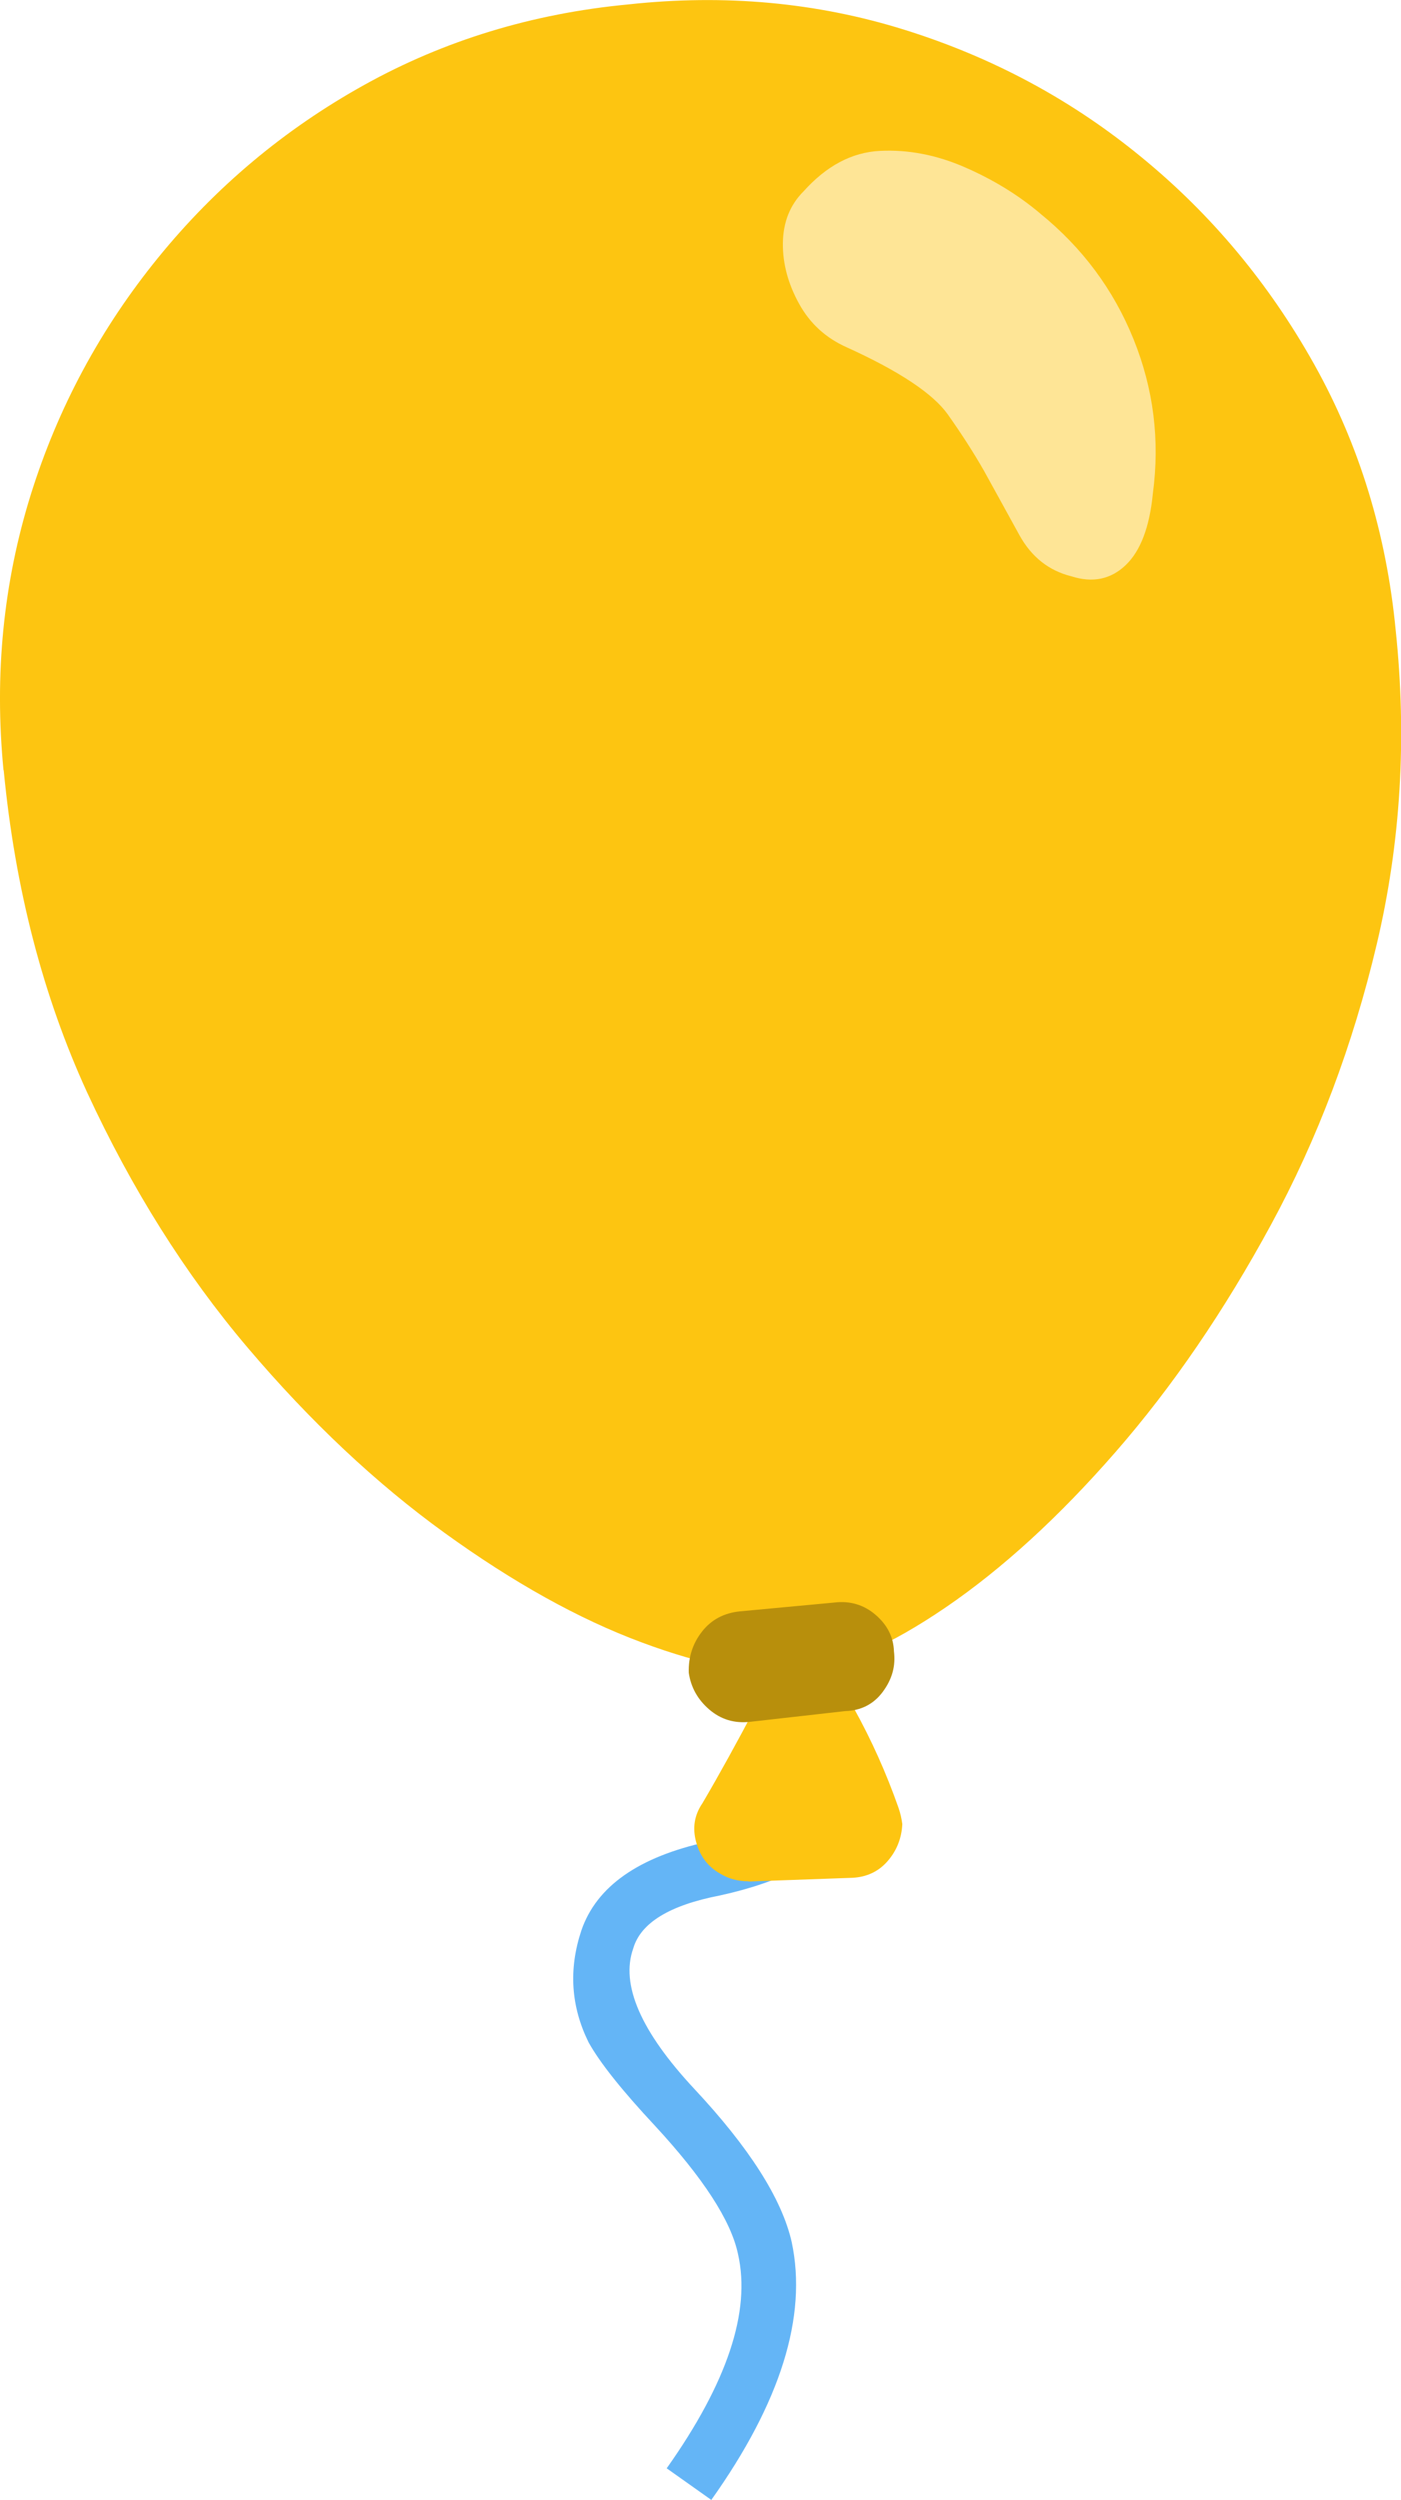<?xml version="1.0" encoding="UTF-8"?>
<svg id="_レイヤー_2" data-name="レイヤー_2" xmlns="http://www.w3.org/2000/svg" viewBox="0 0 60.29 107.53">
  <defs>
    <style>
      .cls-1 {
        fill: #fee596;
      }

      .cls-2 {
        fill: #b88f0c;
      }

      .cls-3 {
        fill: #64b5f6;
      }

      .cls-4 {
        fill: #fdc511;
      }
    </style>
  </defs>
  <g id="TOP_PC">
    <g>
      <path class="cls-3" d="M36.49,78.58l-1.92-1.36c-.65.87-2.03,1.54-4.12,2-2.97.65-4.78,1.92-5.43,3.81-.56,1.68-.45,3.28.31,4.82.49.88,1.44,2.07,2.85,3.58,2.08,2.25,3.28,4.09,3.58,5.53.56,2.47-.47,5.54-3.07,9.21l1.92,1.36c2.98-4.19,4.14-7.89,3.46-11.09-.42-1.86-1.83-4.07-4.21-6.61-2.29-2.46-3.16-4.47-2.61-6.02.32-1.1,1.56-1.86,3.73-2.28,2.7-.59,4.54-1.57,5.52-2.95Z"/>
      <path class="cls-4" d="M32.2,80.92c-.45,0-.85-.11-1.21-.33-.52-.29-.86-.74-1.03-1.35s-.08-1.17.27-1.68c.73-1.24,1.48-2.61,2.27-4.1s1.34-2.77,1.65-3.84c1.96,2.44,3.47,5.16,4.52,8.15.08.23.13.47.16.69-.03.61-.24,1.14-.63,1.59s-.9.69-1.52.72l-4.46.16Z"/>
      <path class="cls-4" d="M.15,33.12H.15c-.4-4.13,0-8.07,1.17-11.83,1.17-3.75,3-7.15,5.48-10.2,2.48-3.05,5.44-5.53,8.88-7.44,3.44-1.91,7.23-3.07,11.36-3.46,4.14-.45,8.1-.09,11.88,1.09s7.18,3,10.2,5.48c3.02,2.47,5.5,5.45,7.44,8.92,1.94,3.47,3.1,7.28,3.5,11.41.49,4.65.22,9.15-.81,13.51-1.03,4.36-2.55,8.39-4.56,12.09-2.01,3.7-4.23,6.95-6.67,9.75s-4.88,5.03-7.31,6.69c-2.43,1.66-4.55,2.59-6.37,2.79-1.81.15-4.06-.28-6.74-1.28-2.69-1-5.51-2.57-8.46-4.7-2.95-2.13-5.78-4.79-8.48-7.97-2.7-3.18-5-6.85-6.91-10.98-1.9-4.14-3.1-8.76-3.59-13.85Z"/>
      <path class="cls-2" d="M32.29,74.06h0c-.68.08-1.27-.1-1.77-.53s-.79-.96-.88-1.58c-.02-.67.17-1.26.57-1.77s.94-.8,1.63-.87l4.07-.38c.68-.08,1.27.1,1.77.53s.77.95.79,1.57c.08.63-.08,1.2-.48,1.74s-.95.81-1.62.83l-4.08.46Z"/>
      <path class="cls-1" d="M44.77,9.19c1.81,1.47,3.15,3.27,4.01,5.4.86,2.13,1.14,4.34.83,6.65-.14,1.43-.53,2.46-1.17,3.07s-1.42.77-2.33.48c-.97-.24-1.72-.83-2.24-1.77s-1.02-1.86-1.52-2.76c-.41-.72-.93-1.54-1.56-2.43s-2.08-1.86-4.35-2.89c-.9-.4-1.58-1.02-2.05-1.87s-.71-1.72-.7-2.61.3-1.64.89-2.23c.99-1.1,2.08-1.68,3.29-1.74,1.21-.06,2.42.17,3.64.7s2.3,1.19,3.25,1.99Z"/>
    </g>
  </g>
</svg>